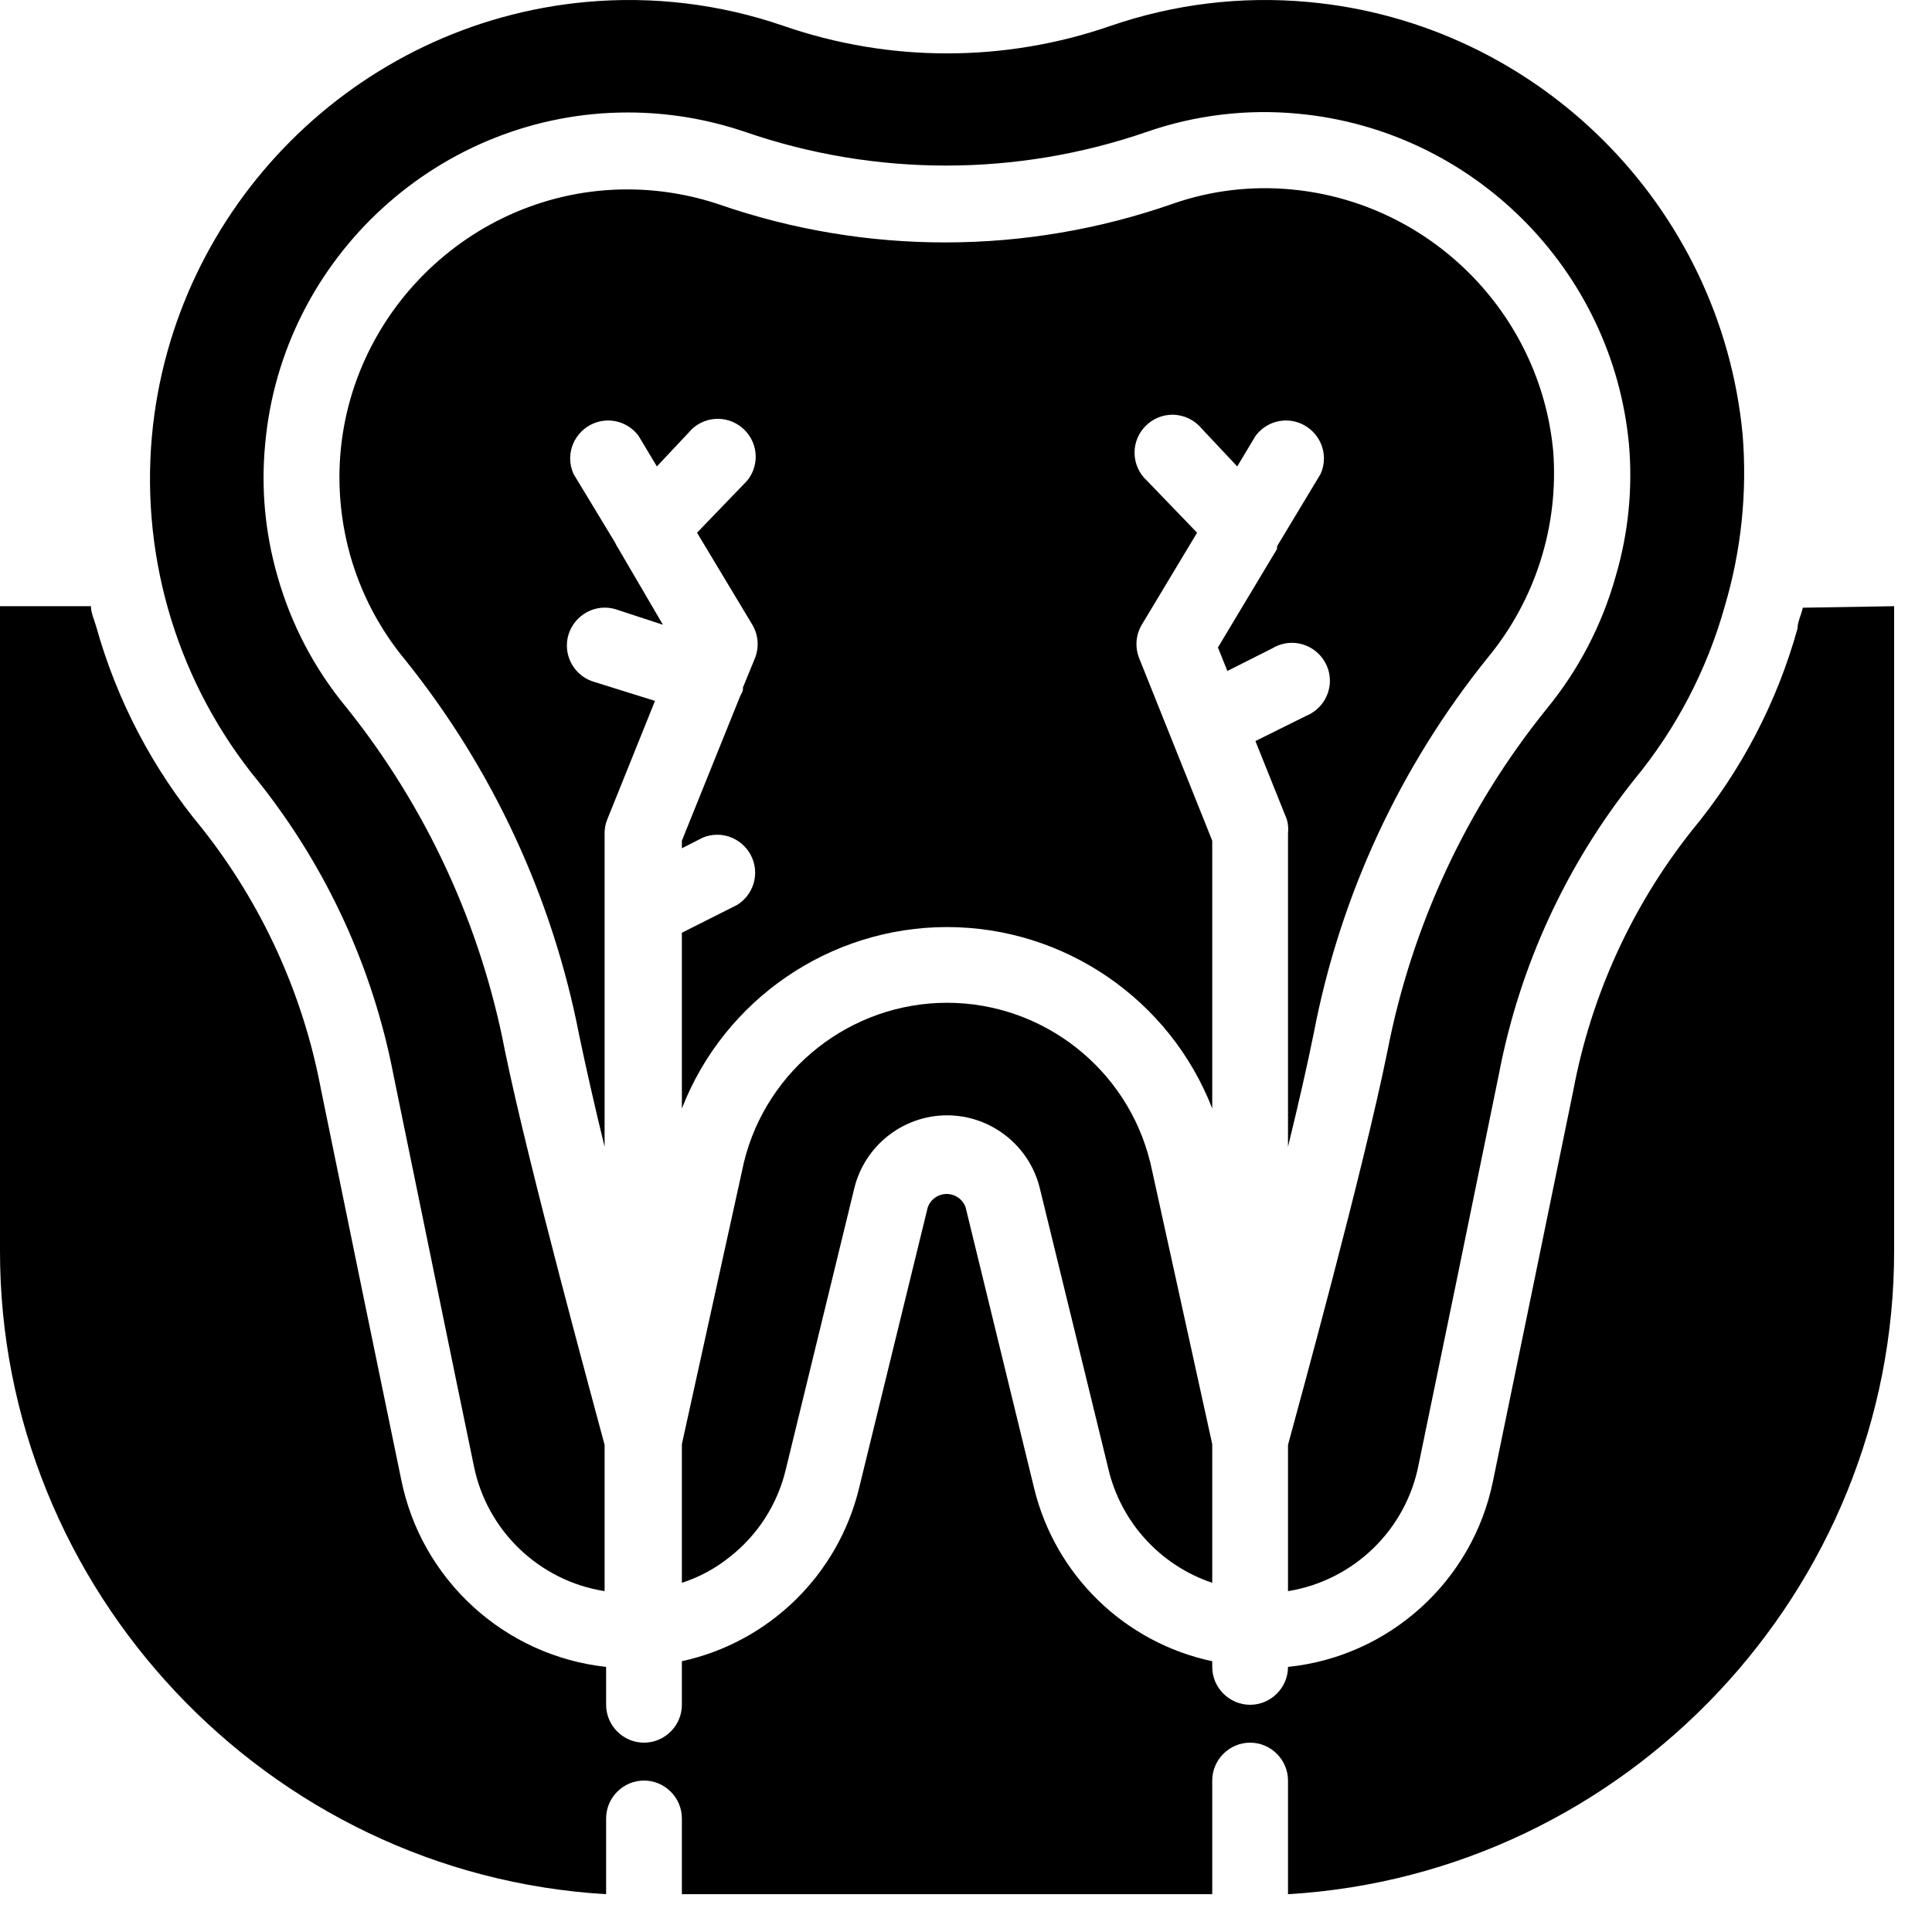 <?xml version="1.0" encoding="UTF-8" standalone="no"?> <svg xmlns="http://www.w3.org/2000/svg" xmlns:xlink="http://www.w3.org/1999/xlink" xmlns:serif="http://www.serif.com/" width="100%" height="100%" viewBox="0 0 51 51" version="1.1" xml:space="preserve" style="fill-rule:evenodd;clip-rule:evenodd;stroke-linejoin:round;stroke-miterlimit:2;"> <g transform="matrix(1,0,0,1,-7,-6.998)"> <g> <path d="M37.36,37.66L39,45.12L39,48.78C37.631,48.321 36.593,47.185 36.26,45.78L34.45,38.37C34.178,37.242 33.161,36.44 32,36.44C30.839,36.44 29.822,37.242 29.55,38.37L27.74,45.8C27.521,46.712 26.999,47.523 26.26,48.1C25.885,48.402 25.458,48.632 25,48.78L25,45.12L26.64,37.67C27.245,35.211 29.468,33.469 32,33.469C34.532,33.469 36.755,35.211 37.36,37.67L37.36,37.66Z" style="fill-rule:nonzero;"></path> <path d="M48,18.9C47.657,15.256 44.744,12.343 41.1,12C40.035,11.897 38.96,12.026 37.95,12.38C34.083,13.73 29.871,13.737 26,12.4C25.214,12.134 24.39,11.998 23.56,11.998C19.391,11.998 15.96,15.429 15.96,19.598C15.96,20.288 16.055,20.975 16.24,21.64C16.524,22.655 17.018,23.599 17.69,24.41C20.007,27.293 21.586,30.699 22.29,34.33C22.46,35.14 22.69,36.17 22.96,37.27L22.96,29C22.958,28.873 22.982,28.747 23.03,28.63L24.29,25.5L22.69,25C22.262,24.878 21.964,24.484 21.964,24.038C21.964,23.49 22.416,23.038 22.964,23.038C23.082,23.038 23.199,23.059 23.31,23.1L24.5,23.49L23.33,21.49C23.293,21.432 23.259,21.372 23.23,21.31L22.14,19.51C22.082,19.381 22.051,19.24 22.051,19.098C22.051,18.55 22.503,18.098 23.051,18.098C23.371,18.098 23.672,18.251 23.86,18.51L24.34,19.31L25.28,18.31C25.464,18.145 25.702,18.054 25.949,18.054C26.497,18.054 26.949,18.505 26.949,19.054C26.949,19.286 26.868,19.511 26.72,19.69L25.4,21.06L26.86,23.49C27.018,23.756 27.044,24.082 26.93,24.37L26.61,25.15C26.615,25.166 26.615,25.184 26.61,25.2C26.61,25.26 26.56,25.32 26.54,25.37L25,29.19L25,29.39L25.55,29.11C25.672,29.059 25.802,29.033 25.934,29.033C26.483,29.033 26.934,29.485 26.934,30.033C26.934,30.384 26.75,30.709 26.45,30.89L25,31.62L25,36.26C26.12,33.379 28.909,31.47 32,31.47C35.091,31.47 37.88,33.379 39,36.26L39,29.19L37.07,24.37C36.956,24.082 36.982,23.756 37.14,23.49L38.6,21.06L37.28,19.69C37.069,19.5 36.949,19.23 36.949,18.946C36.949,18.398 37.4,17.946 37.949,17.946C38.247,17.946 38.53,18.08 38.72,18.31L39.66,19.31L40.14,18.51C40.328,18.251 40.629,18.098 40.949,18.098C41.497,18.098 41.949,18.55 41.949,19.098C41.949,19.24 41.918,19.381 41.86,19.51L40.71,21.42C40.712,21.443 40.712,21.467 40.71,21.49L39.15,24.09L39.4,24.71L40.59,24.11C40.746,24.016 40.924,23.967 41.106,23.967C41.654,23.967 42.106,24.418 42.106,24.967C42.106,25.37 41.862,25.735 41.49,25.89L40.14,26.56L40.97,28.63C41.004,28.75 41.015,28.876 41,29L41,37.27C41.27,36.16 41.51,35.12 41.68,34.27C42.377,30.636 43.957,27.229 46.28,24.35C47.536,22.825 48.153,20.87 48,18.9Z" style="fill-rule:nonzero;"></path> <path d="M52.53,23C52.06,24.681 51.243,26.245 50.13,27.59C48.335,29.848 47.113,32.507 46.57,35.34C45.89,38.67 45.04,42.81 44.45,45.65C44.12,47.377 42.736,48.721 41,49L41,45.14C41.27,44.14 43,37.85 43.63,34.72C44.274,31.424 45.712,28.335 47.82,25.72C48.667,24.69 49.291,23.494 49.65,22.21C49.984,21.079 50.103,19.895 50,18.72C49.565,14.111 45.879,10.43 41.27,10C39.918,9.87 38.553,10.034 37.27,10.48C33.837,11.665 30.103,11.665 26.67,10.48C25.672,10.14 24.626,9.967 23.572,9.967C18.622,9.967 14.441,13.79 14,18.72C13.888,19.886 13.997,21.064 14.32,22.19C14.678,23.469 15.301,24.658 16.15,25.68C18.259,28.315 19.694,31.425 20.33,34.74C20.97,37.85 22.69,44.12 22.96,45.14L22.96,49C21.237,48.73 19.856,47.409 19.51,45.7C18.92,42.86 18.07,38.7 17.39,35.39C16.847,32.557 15.625,29.898 13.83,27.64C11.727,25.087 10.713,21.805 11.01,18.51C11.566,12.451 16.411,7.606 22.47,7.05C24.232,6.889 26.008,7.104 27.68,7.68C30.478,8.65 33.522,8.65 36.32,7.68C37.992,7.104 39.768,6.889 41.53,7.05C47.576,7.597 52.421,12.417 53,18.46C53.126,19.989 52.966,21.529 52.53,23Z" style="fill-rule:nonzero;"></path> <path d="M57,23L57,40C57.016,48.96 49.945,56.473 41,57L41,54C41,53.451 40.549,53 40,53C39.451,53 39,53.451 39,54L39,57L25,57L25,55C25,54.451 24.549,54 24,54C23.451,54 23,54.451 23,55L23,57C14.055,56.473 6.984,48.96 7,40L7,23L9.4,23C9.4,23.18 9.49,23.36 9.54,23.54C10.085,25.49 11.036,27.303 12.33,28.86C13.917,30.866 14.995,33.227 15.47,35.74C16.15,39.07 17,43.21 17.59,46.05C18.118,48.697 20.317,50.708 23,51L23,52C23,52.549 23.451,53 24,53C24.549,53 25,52.549 25,52L25,50.85C27.306,50.348 29.129,48.564 29.68,46.27L31.49,38.87C31.564,38.658 31.766,38.516 31.99,38.516C32.214,38.516 32.416,38.658 32.49,38.87L34.3,46.29C34.859,48.583 36.691,50.361 39,50.85L39,51C39,51.549 39.451,52 40,52C40.549,52 41,51.549 41,51C43.674,50.727 45.874,48.734 46.41,46.1C47,43.25 47.85,39.1 48.53,35.79C49.001,33.275 50.079,30.914 51.67,28.91C52.961,27.352 53.908,25.539 54.45,23.59C54.45,23.41 54.55,23.23 54.59,23.04L57,23Z" style="fill-rule:nonzero;"></path> </g> </g> </svg> 